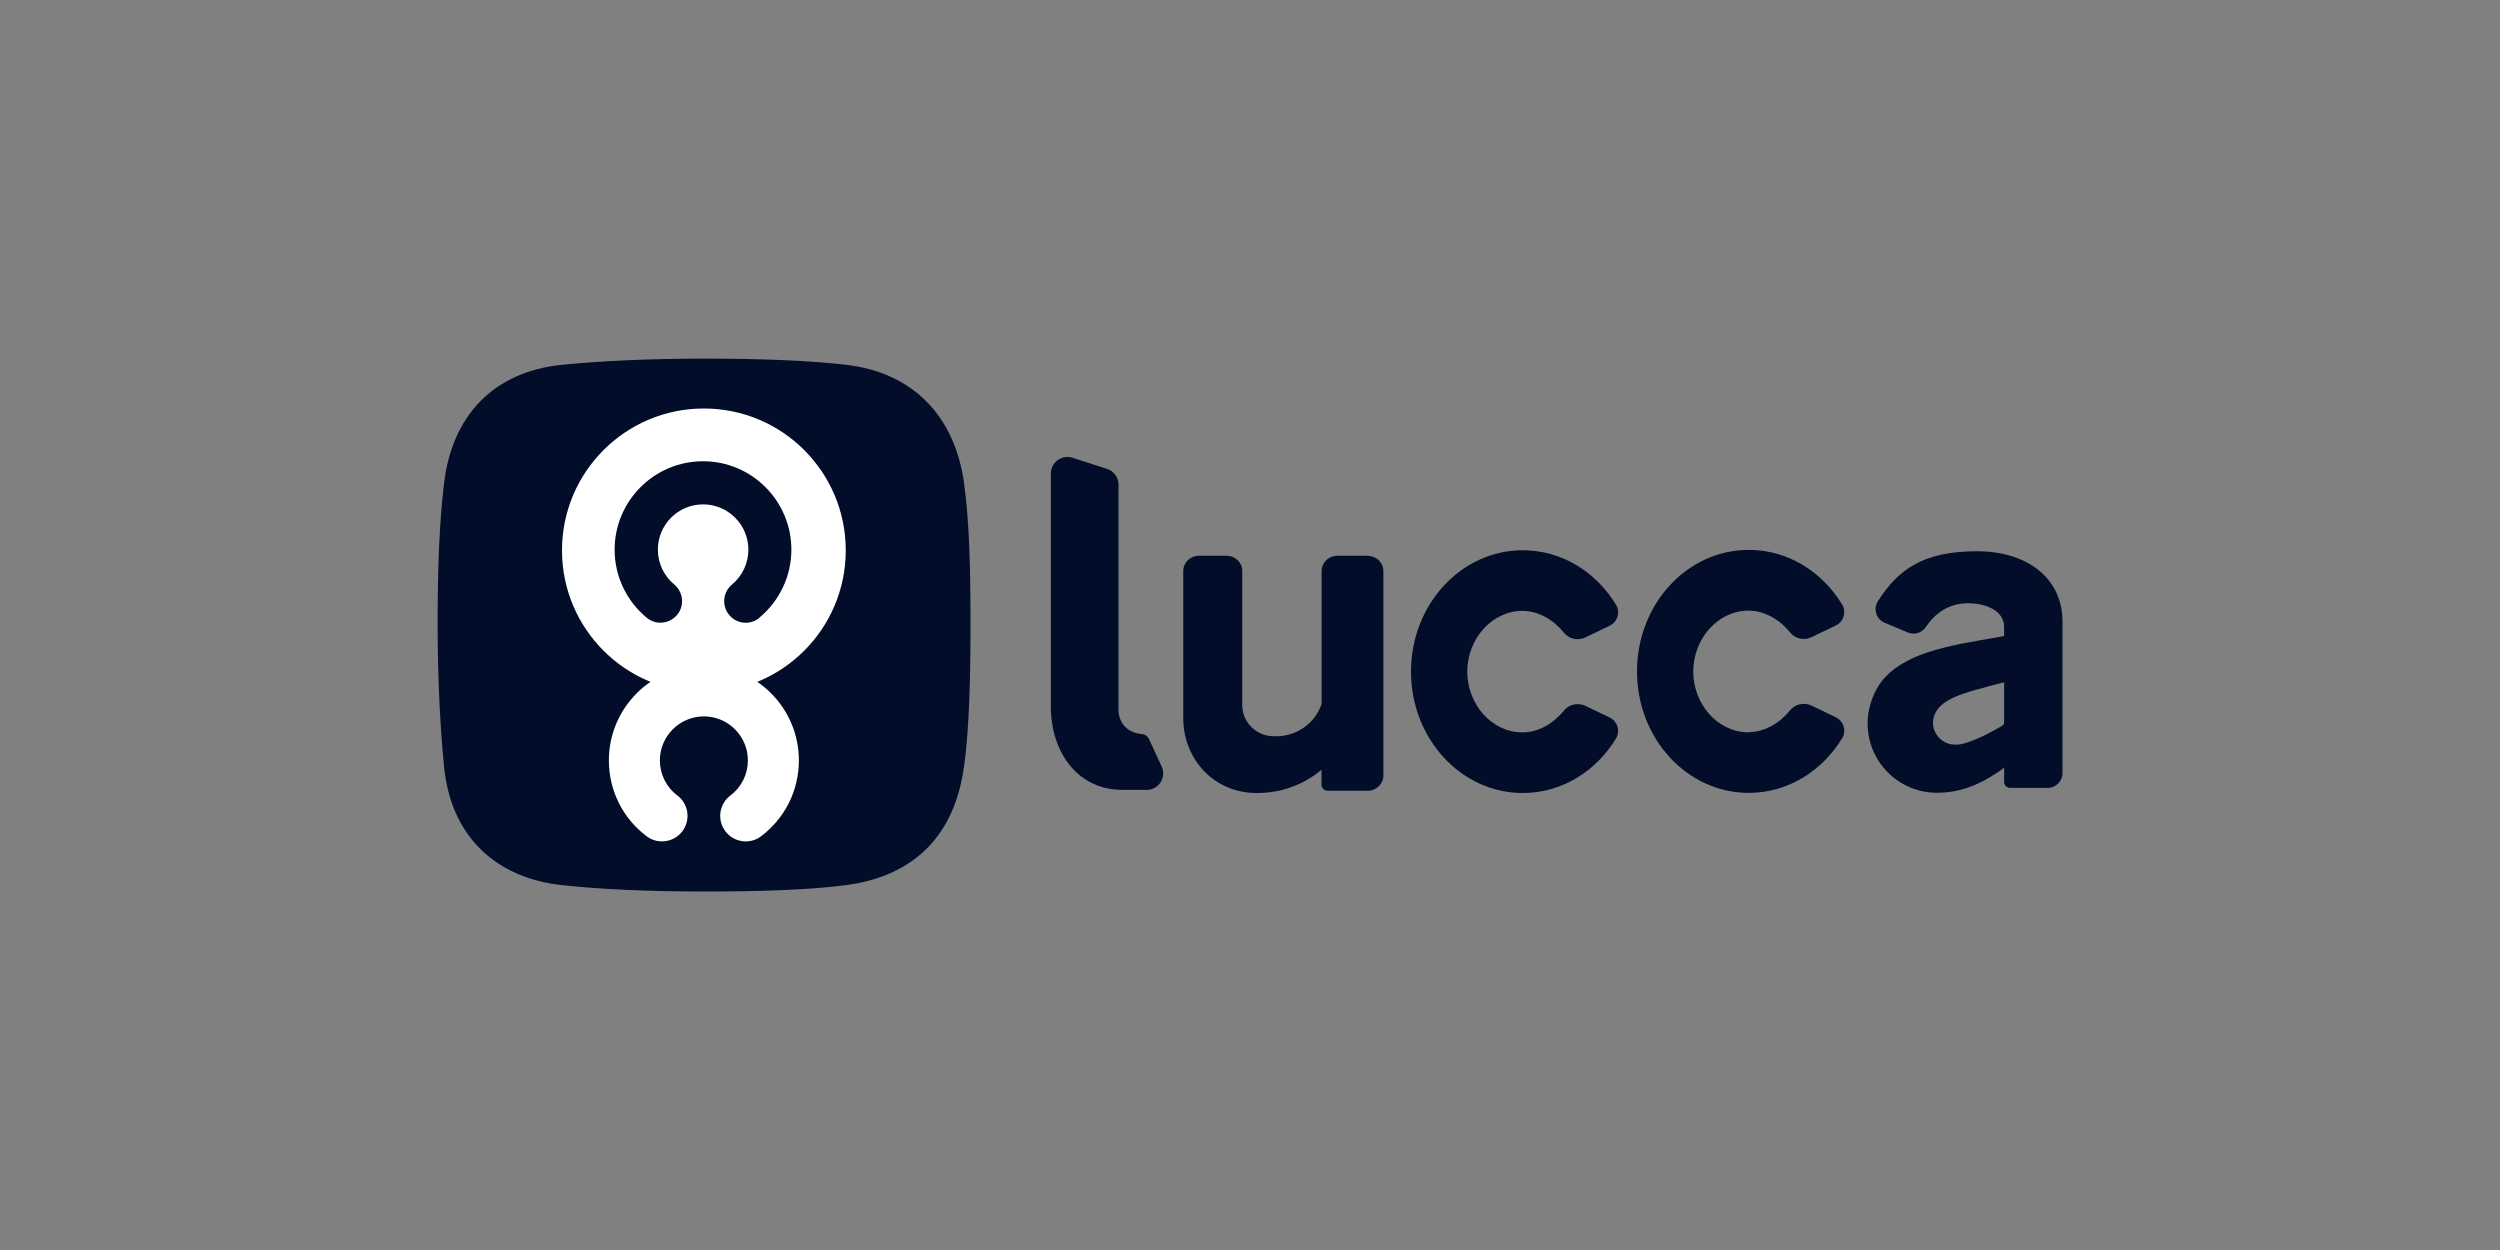 <?xml version="1.0" encoding="UTF-8"?>
<svg xmlns="http://www.w3.org/2000/svg" id="uuid-06ea3020-2f2f-4990-9a70-f9f66357f0fb" width="200" height="100" viewBox="0 0 200 100">
  <rect x="0" y="0" width="200" height="100" fill="#808080" stroke="none"/>
  <defs>
    <style>.uuid-f063eaae-ad24-4d18-b8cb-06579c454fca{fill:#020d29;}.uuid-f063eaae-ad24-4d18-b8cb-06579c454fca,.uuid-ffbae458-3212-439f-a26b-37cc64db9f05{stroke-width:0px;}.uuid-ffbae458-3212-439f-a26b-37cc64db9f05{fill:#fff;}</style>
  </defs>
  <path class="uuid-f063eaae-ad24-4d18-b8cb-06579c454fca" d="M165,49.71c0-3.31-2.64-5.61-6.87-5.61s-6.28,1.44-7.9,4c-.39.62-.14,1.44.54,1.72l1.86.78c.52.22,1.12.03,1.44-.44.71-1.06,1.77-1.9,3.4-1.9,1.36,0,2.86.57,2.86,1.9v.72s-.91.17-2.19.39c-3.82.64-5.11,1.37-5.55,1.6s-.89.5-1.27.83c-.66.55-1.19,1.24-1.51,2.12-.26.64-.4,1.33-.4,2.06,0,3.06,2.48,5.54,5.54,5.54,1.77,0,3.29-.57,4.87-1.64.18-.11.35-.23.51-.38v1.16c0,.26.21.47.47.47h3.02c.65,0,1.18-.53,1.18-1.18v-12.17ZM158.14,55.17c1.78-.51,2.19-.58,2.19-.58v3.21c0,.11-.06.21-.15.26-.13.07-.37.21-.77.43-1.03.57-2.28,1.08-2.83,1.08h-.18c-.97,0-1.76-.79-1.76-1.76,0-.45.2-.87.44-1.16.51-.61,1.41-1.02,3.06-1.49Z"></path>
  <path class="uuid-f063eaae-ad24-4d18-b8cb-06579c454fca" d="M139.88,58.59c-2.44,0-4.42-2.24-4.42-4.87s1.98-4.87,4.42-4.87c1.33,0,2.52.75,3.33,1.75.41.51,1.13.66,1.72.37l1.93-.93c.63-.3.87-1.08.51-1.68-1.6-2.63-4.35-4.37-7.47-4.37-4.94,0-8.94,4.35-8.94,9.72s4,9.72,8.94,9.72c3.12,0,5.87-1.74,7.47-4.37.36-.6.12-1.38-.51-1.68l-1.93-.93c-.59-.28-1.31-.14-1.72.37-.81,1-2,1.75-3.33,1.75Z"></path>
  <path class="uuid-f063eaae-ad24-4d18-b8cb-06579c454fca" d="M121.79,58.59c-2.44,0-4.41-2.24-4.41-4.86s1.98-4.86,4.41-4.86c1.33,0,2.52.75,3.33,1.75.41.51,1.13.66,1.72.37l1.93-.93c.63-.3.87-1.08.51-1.68-1.6-2.63-4.34-4.36-7.46-4.36-4.94,0-8.94,4.35-8.94,9.71s4,9.71,8.94,9.71c3.12,0,5.86-1.73,7.46-4.36.36-.6.12-1.38-.51-1.68l-1.93-.93c-.59-.28-1.3-.14-1.72.37-.81,1-2,1.75-3.33,1.75Z"></path>
  <path class="uuid-f063eaae-ad24-4d18-b8cb-06579c454fca" d="M109.43,44.46h-2.45c-.69,0-1.25.55-1.25,1.22v10.63c-.5,1.5-1.94,2.59-3.63,2.59-.03,0-.06,0-.09,0-.03,0-.07,0-.1,0-1.4,0-2.53-1.11-2.53-2.49,0,0,0,0,0,0v-10.73c0-.68-.56-1.22-1.25-1.22h-2.22c-.69,0-1.25.55-1.25,1.22v11.84h0c.04,3.28,2.51,5.92,5.85,5.92.02,0,.03,0,.05,0,.01,0,.03,0,.04,0,1.96,0,3.74-.7,5.12-1.86v1.19c0,.27.22.49.5.49h3.2c.69,0,1.25-.55,1.25-1.22v-16.35c0-.68-.56-1.22-1.25-1.22Z"></path>
  <path class="uuid-f063eaae-ad24-4d18-b8cb-06579c454fca" d="M89.48,56.73v-17.96c0-.57-.37-1.08-.92-1.26l-2.76-.89c-.85-.27-1.73.36-1.73,1.26v18.72h0s0,0,0,0v.21h0c.11,3.48,2.2,6.38,5.73,6.38h1.93c.97,0,1.61-1,1.2-1.88l-1.02-2.2c-.1-.21-.3-.36-.54-.38-1.75-.17-1.9-1.57-1.9-2.01Z"></path>
  <path class="uuid-f063eaae-ad24-4d18-b8cb-06579c454fca" d="M77.11,61.37c-.73,5.38-3.92,8.72-9.43,9.44-3.02.39-6.84.51-11.36.51s-8.33-.18-11.36-.51c-5.22-.56-8.87-3.83-9.43-9.43-.32-3.2-.52-7.14-.52-11.54s.14-8.11.52-11.22c.64-5.32,3.91-8.89,9.46-9.44,3.06-.3,6.87-.49,11.33-.49s8.28.14,11.34.49c5.46.62,8.73,4.2,9.46,9.44.43,3.08.52,6.9.52,11.22s-.09,8.37-.52,11.53Z"></path>
  <path class="uuid-ffbae458-3212-439f-a26b-37cc64db9f05" d="M52.96,67.31c-.43,0-.86-.13-1.23-.41-1.92-1.45-3.02-3.66-3.02-6.07,0-4.19,3.41-7.6,7.6-7.6s7.6,3.41,7.6,7.6c0,2.4-1.1,4.61-3.02,6.07-.9.68-2.18.5-2.86-.4-.68-.9-.5-2.18.4-2.86.89-.67,1.4-1.7,1.4-2.81,0-1.94-1.58-3.52-3.52-3.52s-3.52,1.58-3.52,3.52c0,1.11.51,2.14,1.4,2.81.9.68,1.08,1.96.4,2.86-.4.53-1.01.81-1.63.81Z"></path>
  <path class="uuid-ffbae458-3212-439f-a26b-37cc64db9f05" d="M56.31,32.68c-6.27,0-11.35,5.08-11.35,11.35s5.08,11.35,11.35,11.35,11.35-5.08,11.35-11.35-5.08-11.35-11.35-11.35ZM60.76,49.42c-.32.27-.71.4-1.1.4-.5,0-.99-.21-1.33-.63-.61-.73-.5-1.82.23-2.43.83-.69,1.31-1.71,1.31-2.79,0-1.99-1.62-3.62-3.62-3.62s-3.62,1.62-3.62,3.62c0,1.08.48,2.1,1.31,2.79.73.61.84,1.7.23,2.43-.61.73-1.7.84-2.43.23-1.63-1.35-2.57-3.33-2.57-5.45,0-3.9,3.17-7.07,7.07-7.07s7.07,3.17,7.07,7.07c0,2.11-.94,4.1-2.57,5.45Z"></path>
</svg>
